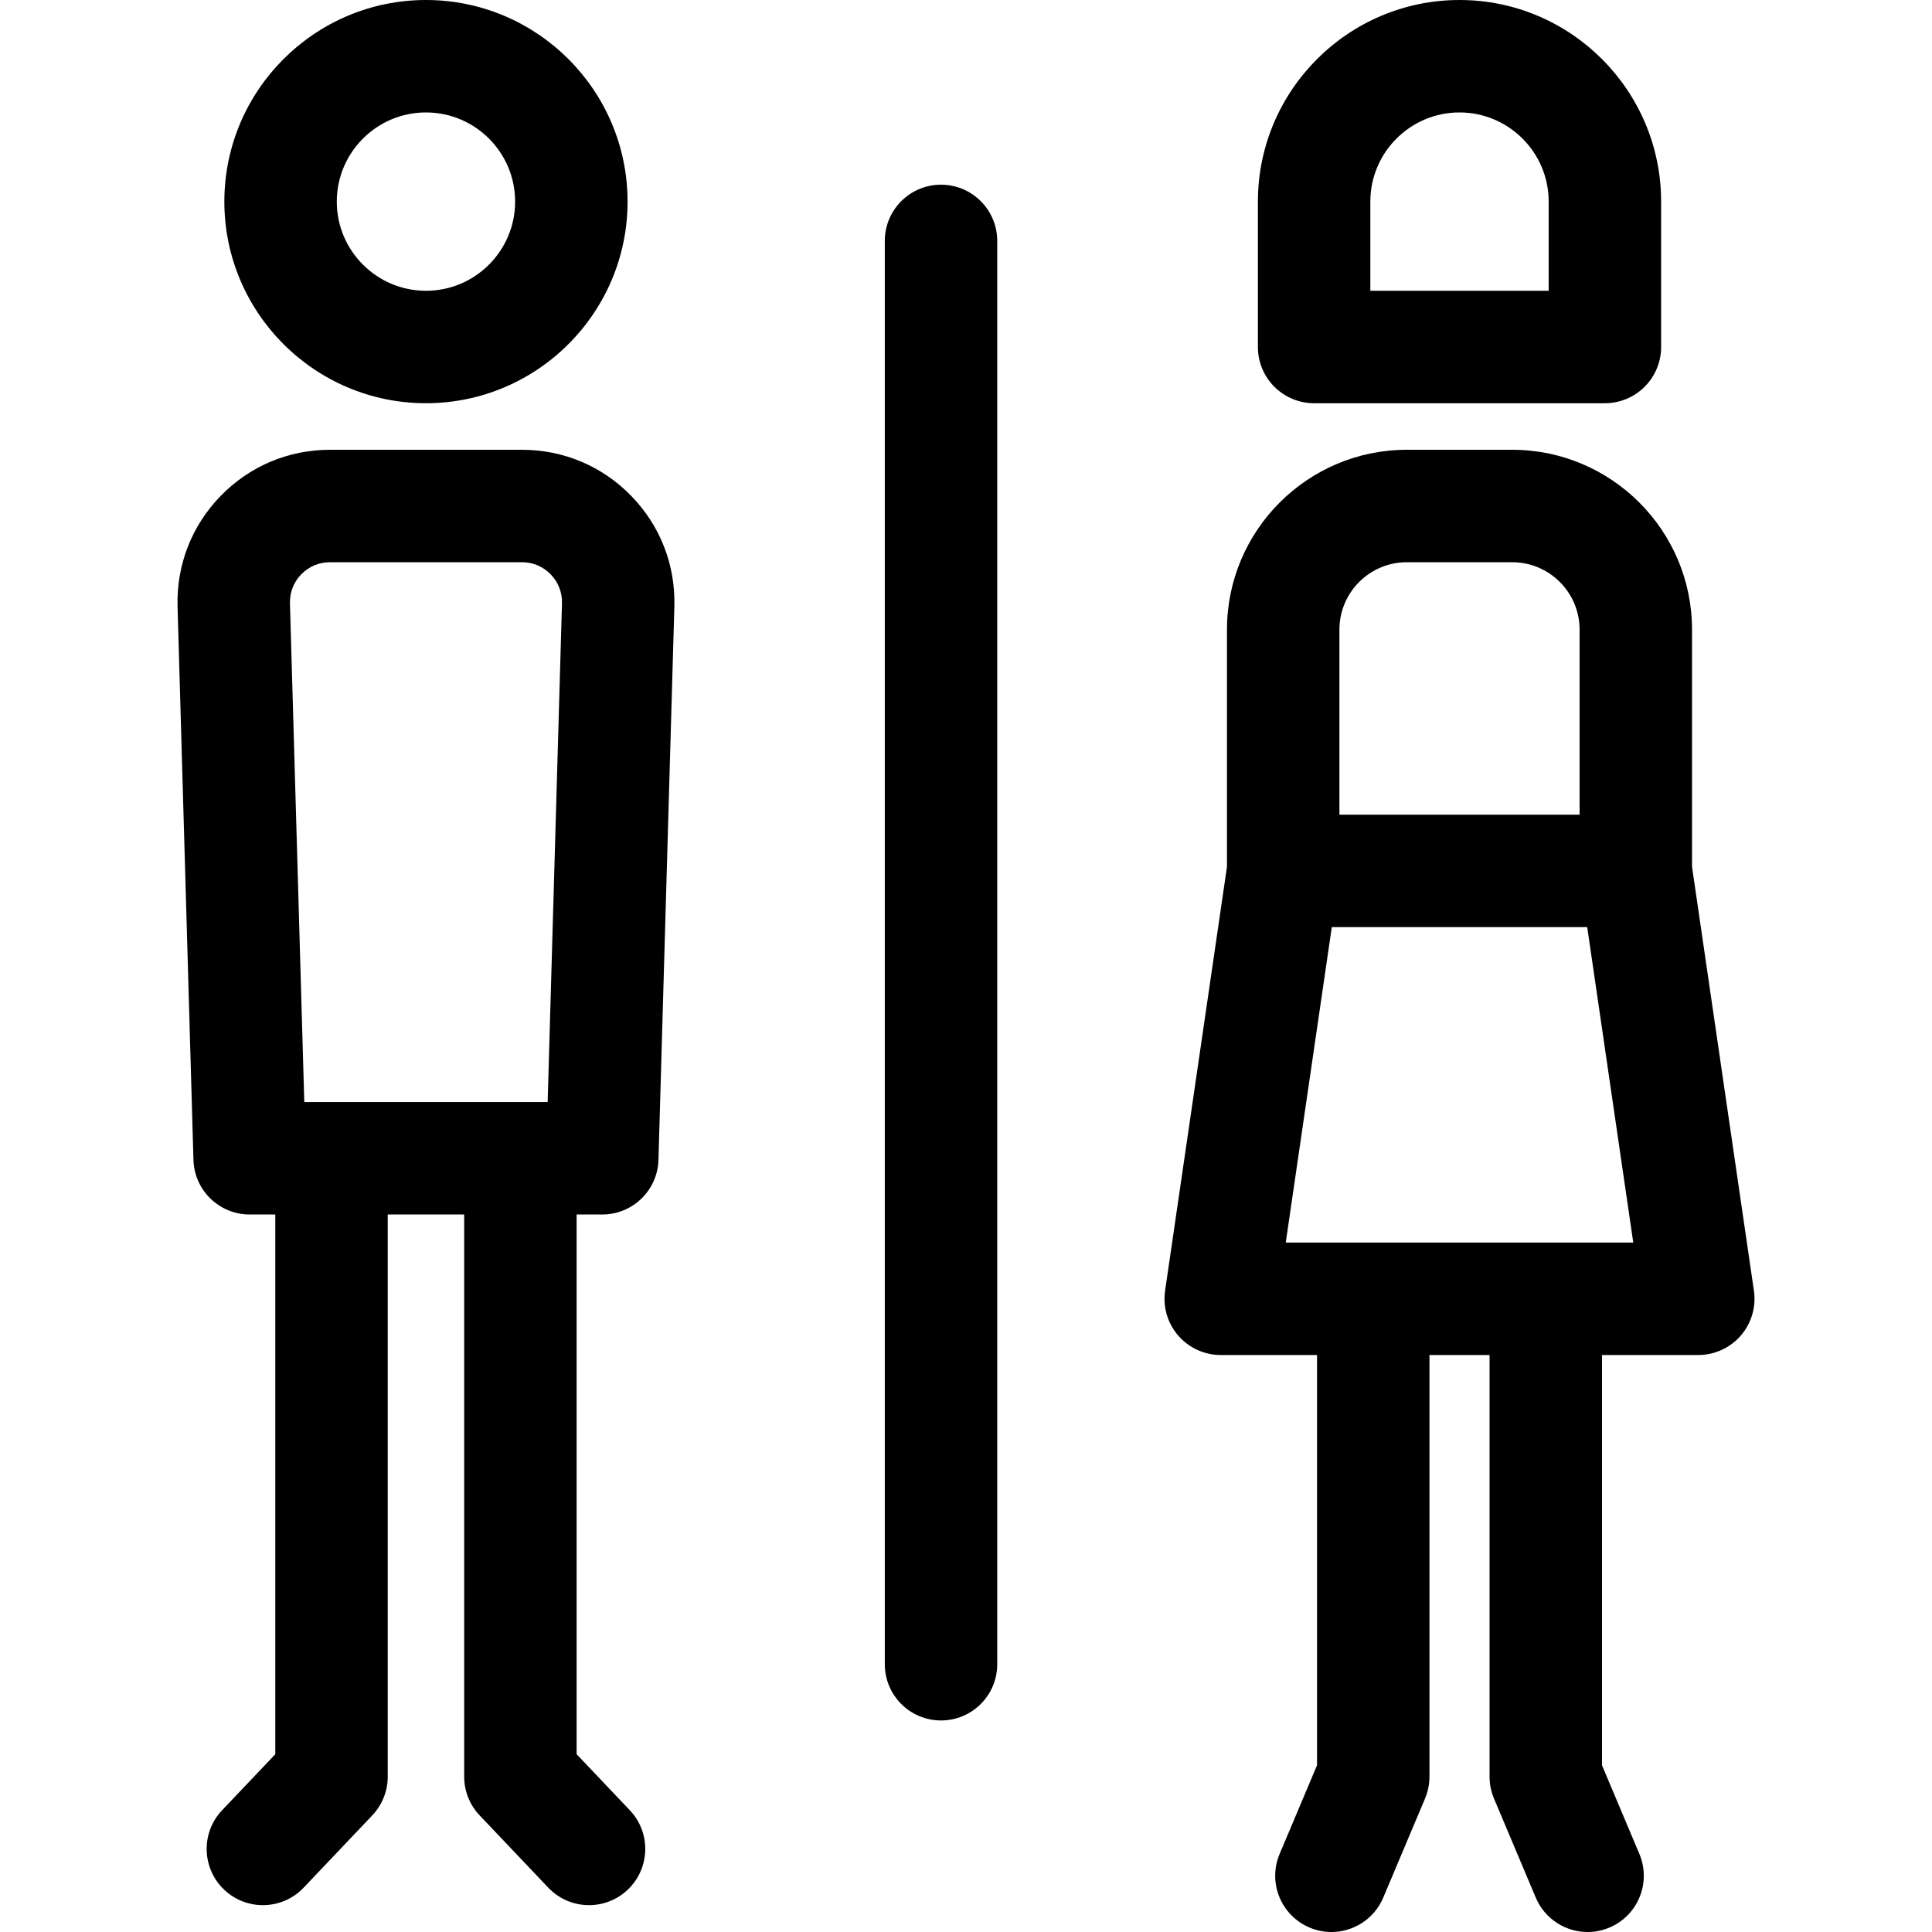 <?xml version="1.0" encoding="iso-8859-1"?>
<!-- Generator: Adobe Illustrator 18.0.0, SVG Export Plug-In . SVG Version: 6.00 Build 0)  -->
<!DOCTYPE svg PUBLIC "-//W3C//DTD SVG 1.1//EN" "http://www.w3.org/Graphics/SVG/1.1/DTD/svg11.dtd">
<svg version="1.1" id="Capa_1" xmlns="http://www.w3.org/2000/svg" xmlns:xlink="http://www.w3.org/1999/xlink" x="0px" y="0px"
	 viewBox="0 0 309.279 309.279" style="enable-background:new 0 0 309.279 309.279;" xml:space="preserve">
<g>
	<path d="M68.189,64.549c17.796,0,32.274-14.479,32.274-32.274S85.985,0,68.189,0S35.915,14.479,35.915,32.274
		S50.393,64.549,68.189,64.549z M68.189,18c7.871,0,14.274,6.403,14.274,14.274S76.06,46.549,68.189,46.549
		s-14.274-6.403-14.274-14.274S60.318,18,68.189,18z"/>
	<path d="M83.566,72.002H52.813c-6.65,0-12.865,2.627-17.5,7.396c-4.634,4.77-7.08,11.057-6.889,17.703l2.545,88.577
		c0.14,4.867,4.126,8.741,8.996,8.741h4.104v82.664v3.737l-0.441,0.465l-8.07,8.499c-3.423,3.604-3.275,9.301,0.329,12.724
		c1.741,1.653,3.971,2.474,6.196,2.474c2.381,0,4.758-0.939,6.527-2.803l10.985-11.568c1.588-1.673,2.474-3.891,2.474-6.197V194.42
		h12.238v89.993c0,2.307,0.886,4.524,2.474,6.197l10.985,11.568c1.77,1.863,4.146,2.803,6.527,2.803c2.226,0,4.455-0.82,6.196-2.474
		c3.604-3.423,3.752-9.119,0.329-12.724l-8.07-8.499l-0.441-0.465v-3.738V194.42h4.105c4.87,0,8.856-3.874,8.996-8.741l2.545-88.578
		c0.191-6.646-2.256-12.934-6.891-17.703C96.431,74.629,90.216,72.002,83.566,72.002z M48.224,91.942
		c1.216-1.251,2.846-1.94,4.59-1.94h30.753c1.744,0,3.374,0.688,4.589,1.939c1.216,1.251,1.857,2.899,1.808,4.643l-2.294,79.836
		H48.711l-2.294-79.837C46.367,94.841,47.009,93.192,48.224,91.942z"/>
	<path d="M210.367,64.549h46.548c4.971,0,9-4.029,9-9V32.274C265.915,14.479,251.436,0,233.641,0s-32.273,14.479-32.273,32.274
		v23.274C201.367,60.52,205.396,64.549,210.367,64.549z M219.367,32.274c0-7.871,6.403-14.274,14.273-14.274
		c7.871,0,14.274,6.403,14.274,14.274v14.274h-28.548V32.274z"/>
	<path d="M280.77,206.613l-9.905-67.854v-37.969c0-15.874-12.915-28.789-28.789-28.789h-16.87
		c-15.874,0-28.789,12.915-28.789,28.789v37.969l-9.905,67.854c-0.378,2.586,0.388,5.209,2.097,7.187
		c1.71,1.977,4.194,3.113,6.809,3.113h15.413v65.68l-5.983,14.188c-1.932,4.58,0.216,9.858,4.796,11.79
		c1.142,0.481,2.327,0.709,3.493,0.709c3.511,0,6.847-2.067,8.297-5.505l6.69-15.864c0.467-1.106,0.707-2.296,0.707-3.497v-67.5
		h9.622v67.5c0,1.201,0.24,2.391,0.707,3.497l6.69,15.864c1.45,3.438,4.786,5.505,8.297,5.505c1.166,0,2.352-0.228,3.493-0.709
		c4.58-1.932,6.728-7.21,4.796-11.79l-5.983-14.188v-65.68h15.413c2.614,0,5.099-1.137,6.808-3.113
		C280.383,211.822,281.148,209.199,280.77,206.613z M205.826,198.913l7.372-50.5h40.886l7.372,50.5H205.826z M225.206,90.002h16.87
		c5.949,0,10.789,4.84,10.789,10.789v29.622h-38.448v-29.622C214.417,94.842,219.257,90.002,225.206,90.002z"/>
	<path d="M150.64,29.567c-4.971,0-9,4.029-9,9v227.848c0,4.971,4.029,9,9,9s9-4.029,9-9V38.567
		C159.64,33.597,155.61,29.567,150.64,29.567z"/>
</g>
<g>
</g>
<g>
</g>
<g>
</g>
<g>
</g>
<g>
</g>
<g>
</g>
<g>
</g>
<g>
</g>
<g>
</g>
<g>
</g>
<g>
</g>
<g>
</g>
<g>
</g>
<g>
</g>
<g>
</g>
</svg>
